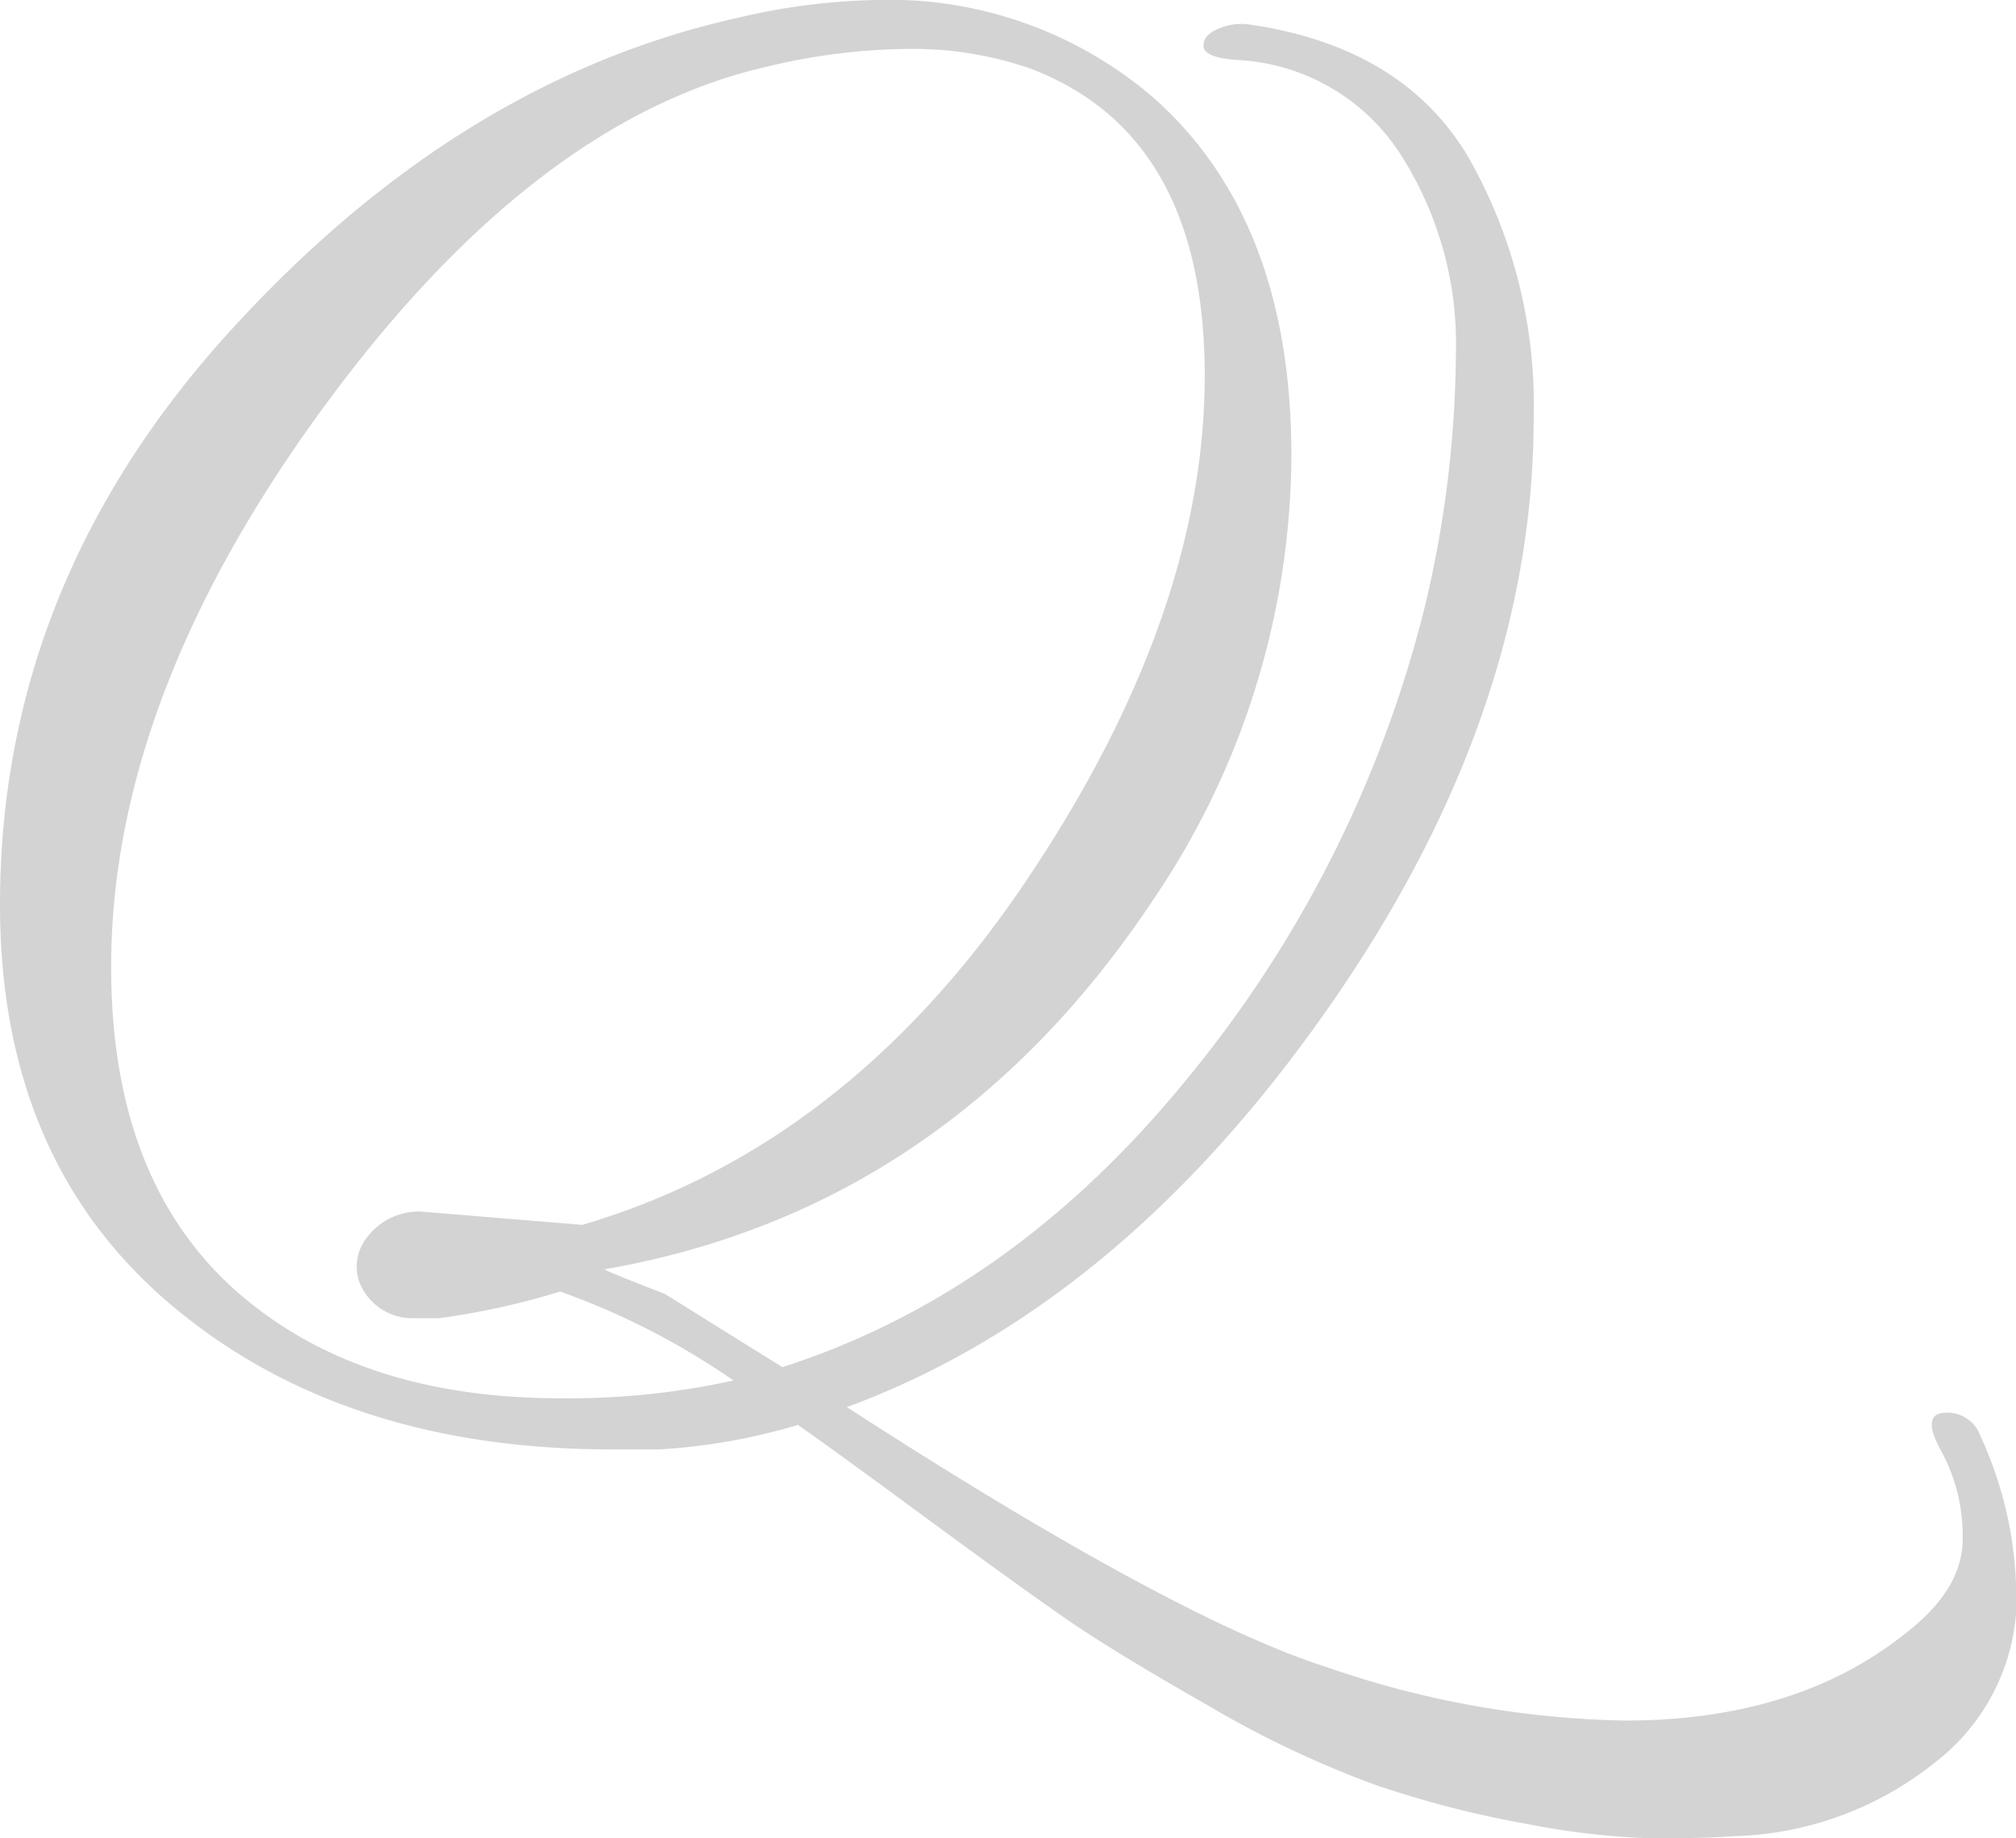 <svg xmlns="http://www.w3.org/2000/svg" width="90.7" height="82.7" viewBox="0 0 90.7 82.7">
  <path id="パス_2021" data-name="パス 2021" d="M68.6-32.7A50.021,50.021,0,0,0,70-44.05a15.8,15.8,0,0,0-2.55-9.1A9.273,9.273,0,0,0,60.2-57.3q-1.5-.1-1.55-.6t.65-.8a2.574,2.574,0,0,1,1.4-.2q6.9,1,9.85,5.95A22.53,22.53,0,0,1,73.5-41.2q0,13.4-9.35,26.7T42.6,3.3Q57.3,12.8,64.2,15a43.2,43.2,0,0,0,13.4,2.4q7.7,0,12.6-3.9,2.6-2,2.6-4.25a7.963,7.963,0,0,0-.95-3.95Q90.9,3.6,92,3.55A1.579,1.579,0,0,1,93.6,4.6a17.423,17.423,0,0,1,1.6,8,9.386,9.386,0,0,1-3.6,6.65,15.088,15.088,0,0,1-9.1,3.35q-1.4.1-3.55.1a34.132,34.132,0,0,1-5.75-.65,46.084,46.084,0,0,1-6.8-1.75,45.61,45.61,0,0,1-7.5-3.55q-4.3-2.45-6.4-3.9T46.05,8.2Q41.7,5,40.4,4.1a27.47,27.47,0,0,1-6.2,1.1H32q-12.1,0-19.8-6.5t-7.7-18q0-14.4,10.3-25.75T37.7-59.2a29.223,29.223,0,0,1,6.2-.8,18.234,18.234,0,0,1,12.5,4.4q6.2,5.5,6.2,16.1a35.8,35.8,0,0,1-6.1,19.8Q47.2-5.6,31.7-2.9q.1.1,2.7,1.1l5.3,3.3Q50-1.8,57.85-11.4A53.718,53.718,0,0,0,68.6-32.7ZM23.4-5.5l7.3.6Q42.6-8.4,50.65-20.35T58.7-43.1q0-10.8-7.8-13.8a16.134,16.134,0,0,0-5.5-.9A28,28,0,0,0,39-57Q28.5-54.6,19-41.6T9.5-16.5Q9.5-6.2,16-1.2q5.3,4.1,13.7,4.1a34.234,34.234,0,0,0,7.8-.8,33.163,33.163,0,0,0-7.8-4A33.931,33.931,0,0,1,24.25-.7H23.1a2.566,2.566,0,0,1-2.25-1.25,2.069,2.069,0,0,1,.1-2.3A2.927,2.927,0,0,1,23.4-5.5Z" transform="translate(-4.5 60)" fill="#cbcbcb" opacity="0.84"/>
</svg>
